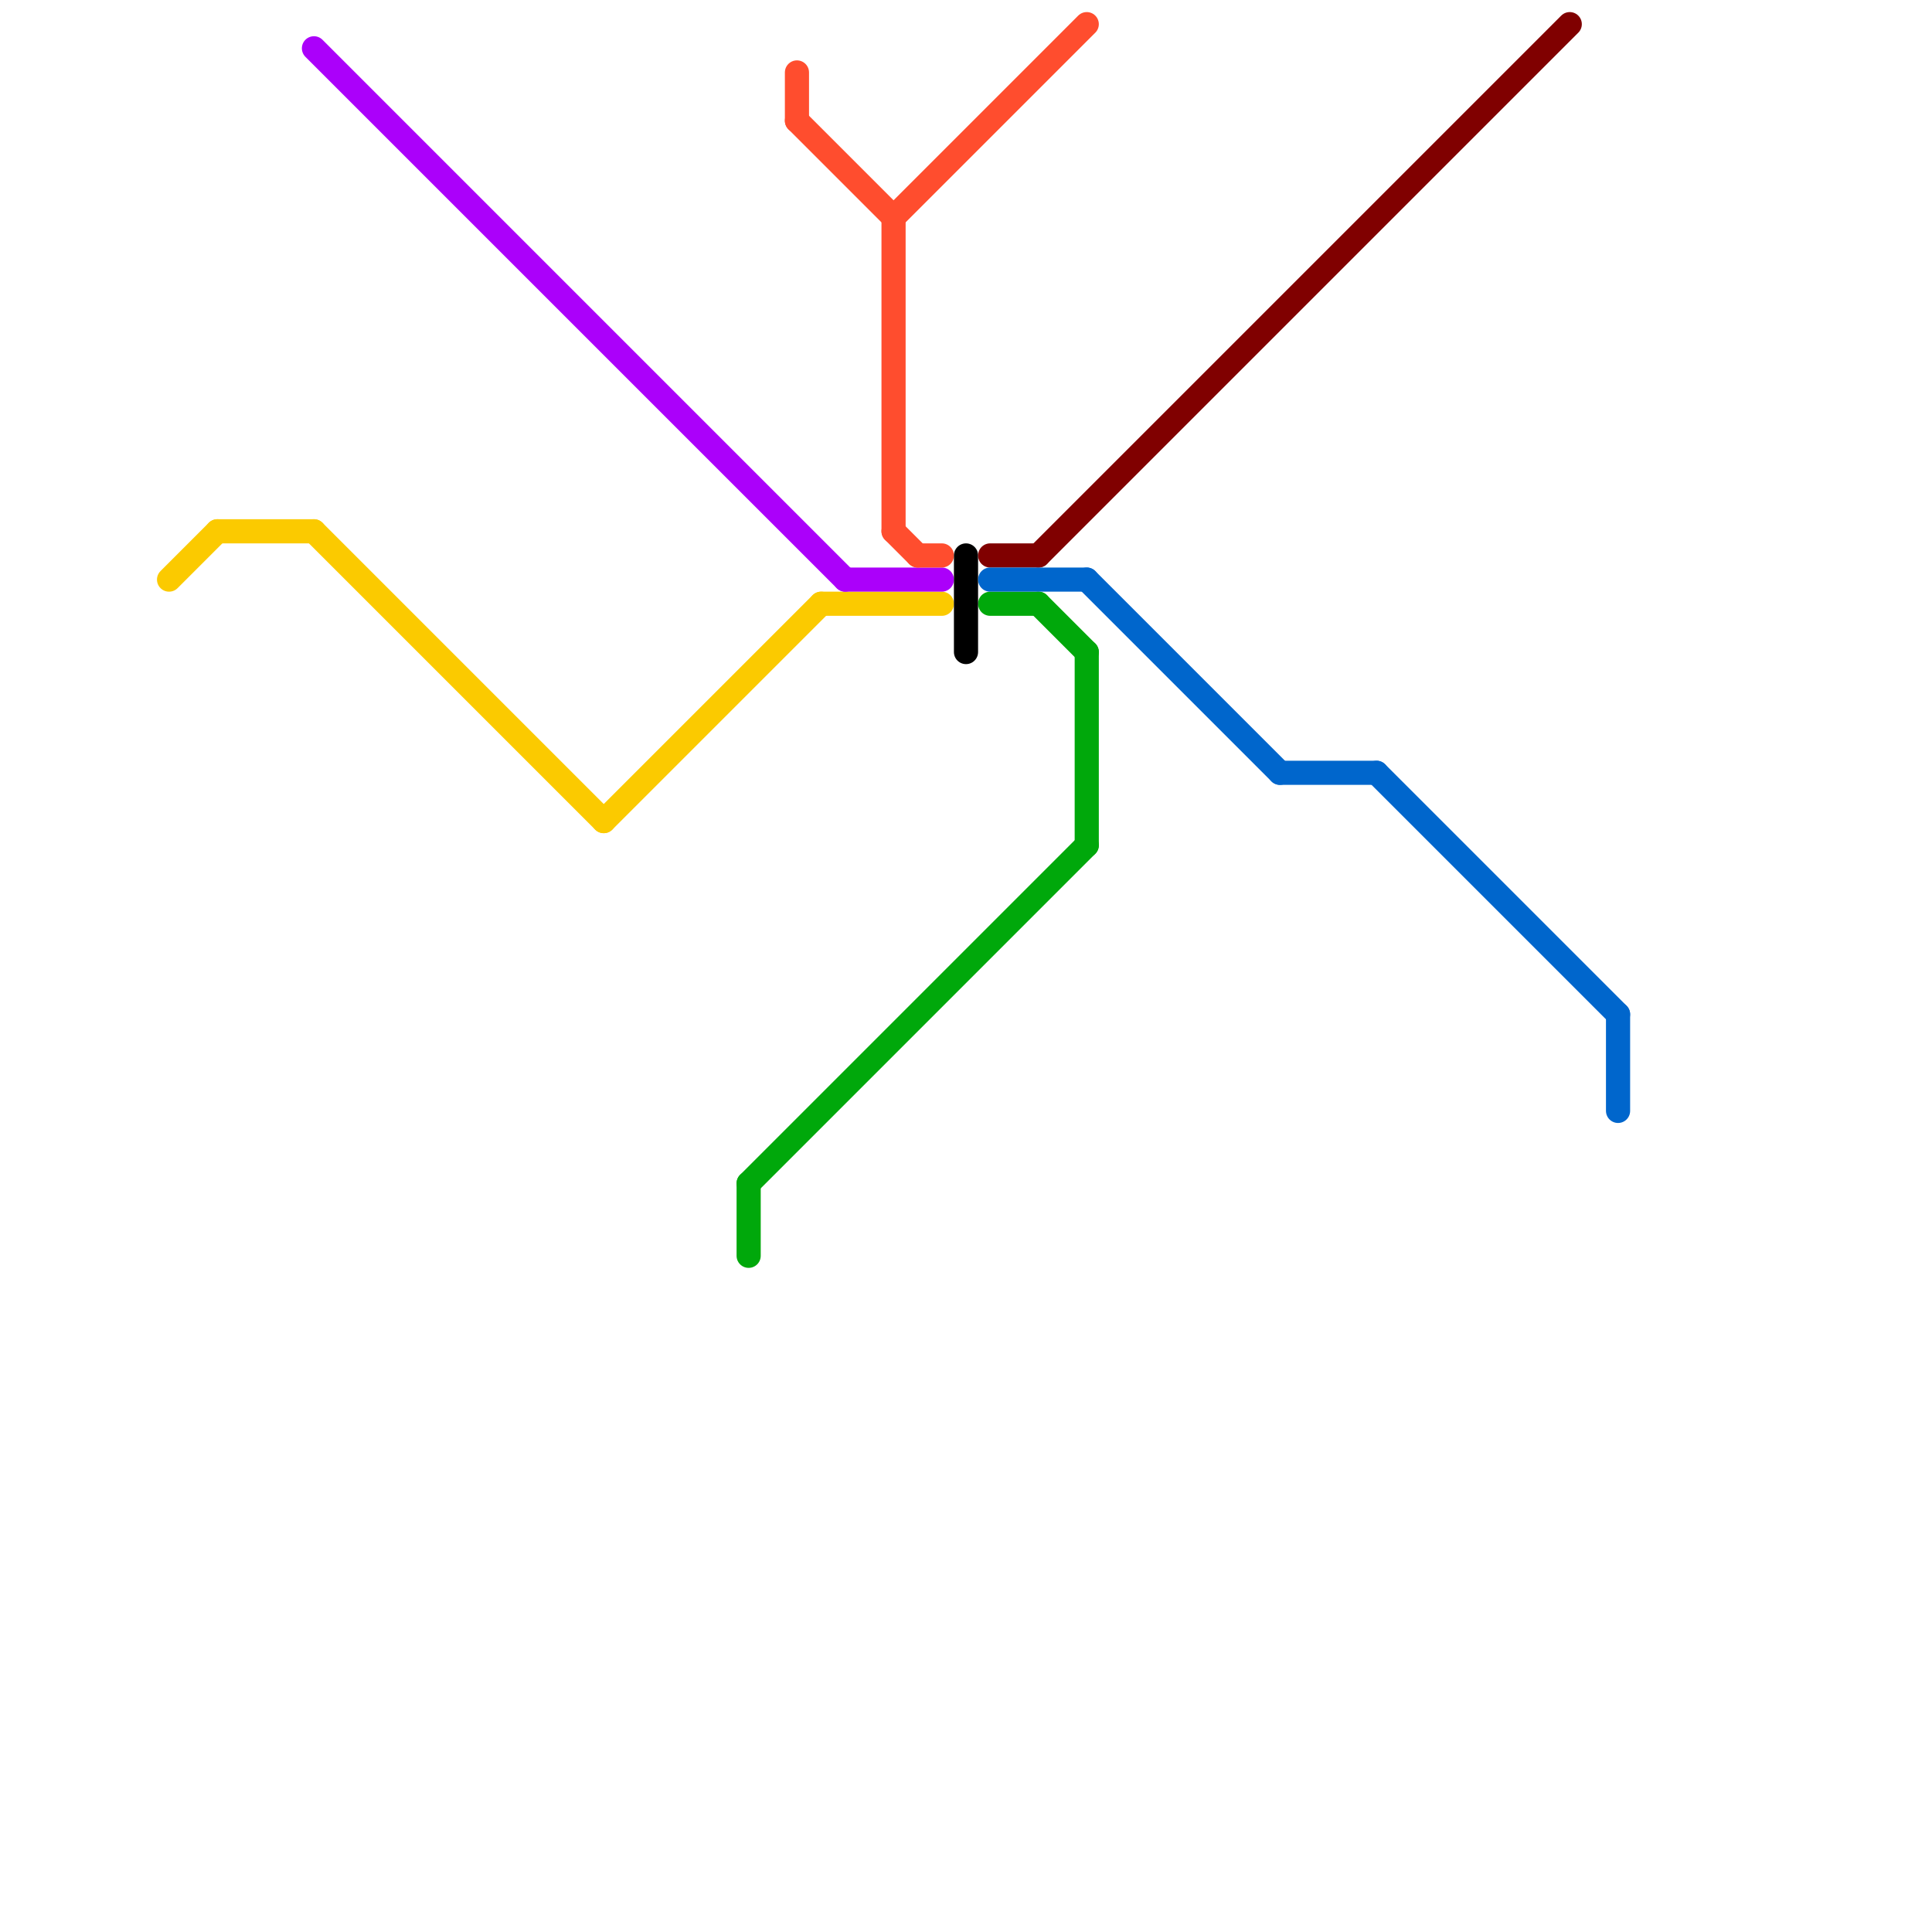 
<svg version="1.1" xmlns="http://www.w3.org/2000/svg" viewBox="0 0 80 80">
<style>text { font: 1px Helvetica; font-weight: 600; white-space: pre; dominant-baseline: central; } line { stroke-width: 1; fill: none; stroke-linecap: round; stroke-linejoin: round; } .c0 { stroke: #fbca00 } .c1 { stroke: #ab00fa } .c2 { stroke: #00a80b } .c3 { stroke: #ff4d2e } .c4 { stroke: #000000 } .c5 { stroke: #800000 } .c6 { stroke: #0066cc }</style><defs><g id="wm-xf"><circle r="1.2" fill="#000"/><circle r="0.9" fill="#fff"/><circle r="0.6" fill="#000"/><circle r="0.3" fill="#fff"/></g><g id="wm"><circle r="0.6" fill="#000"/><circle r="0.3" fill="#fff"/></g></defs><line class="c0" x1="7" y1="24" x2="9" y2="22"/><line class="c0" x1="25" y1="34" x2="34" y2="25"/><line class="c0" x1="34" y1="25" x2="39" y2="25"/><line class="c0" x1="13" y1="22" x2="25" y2="34"/><line class="c0" x1="9" y1="22" x2="13" y2="22"/><line class="c1" x1="35" y1="24" x2="39" y2="24"/><line class="c1" x1="13" y1="2" x2="35" y2="24"/><line class="c2" x1="41" y1="25" x2="43" y2="25"/><line class="c2" x1="45" y1="27" x2="45" y2="35"/><line class="c2" x1="31" y1="49" x2="31" y2="52"/><line class="c2" x1="31" y1="49" x2="45" y2="35"/><line class="c2" x1="43" y1="25" x2="45" y2="27"/><line class="c3" x1="33" y1="3" x2="33" y2="5"/><line class="c3" x1="37" y1="22" x2="38" y2="23"/><line class="c3" x1="37" y1="9" x2="45" y2="1"/><line class="c3" x1="33" y1="5" x2="37" y2="9"/><line class="c3" x1="38" y1="23" x2="39" y2="23"/><line class="c3" x1="37" y1="9" x2="37" y2="22"/><line class="c4" x1="40" y1="23" x2="40" y2="27"/><line class="c5" x1="41" y1="23" x2="43" y2="23"/><line class="c5" x1="43" y1="23" x2="65" y2="1"/><line class="c6" x1="41" y1="24" x2="45" y2="24"/><line class="c6" x1="45" y1="24" x2="53" y2="32"/><line class="c6" x1="53" y1="32" x2="57" y2="32"/><line class="c6" x1="67" y1="42" x2="67" y2="46"/><line class="c6" x1="57" y1="32" x2="67" y2="42"/>
</svg>
